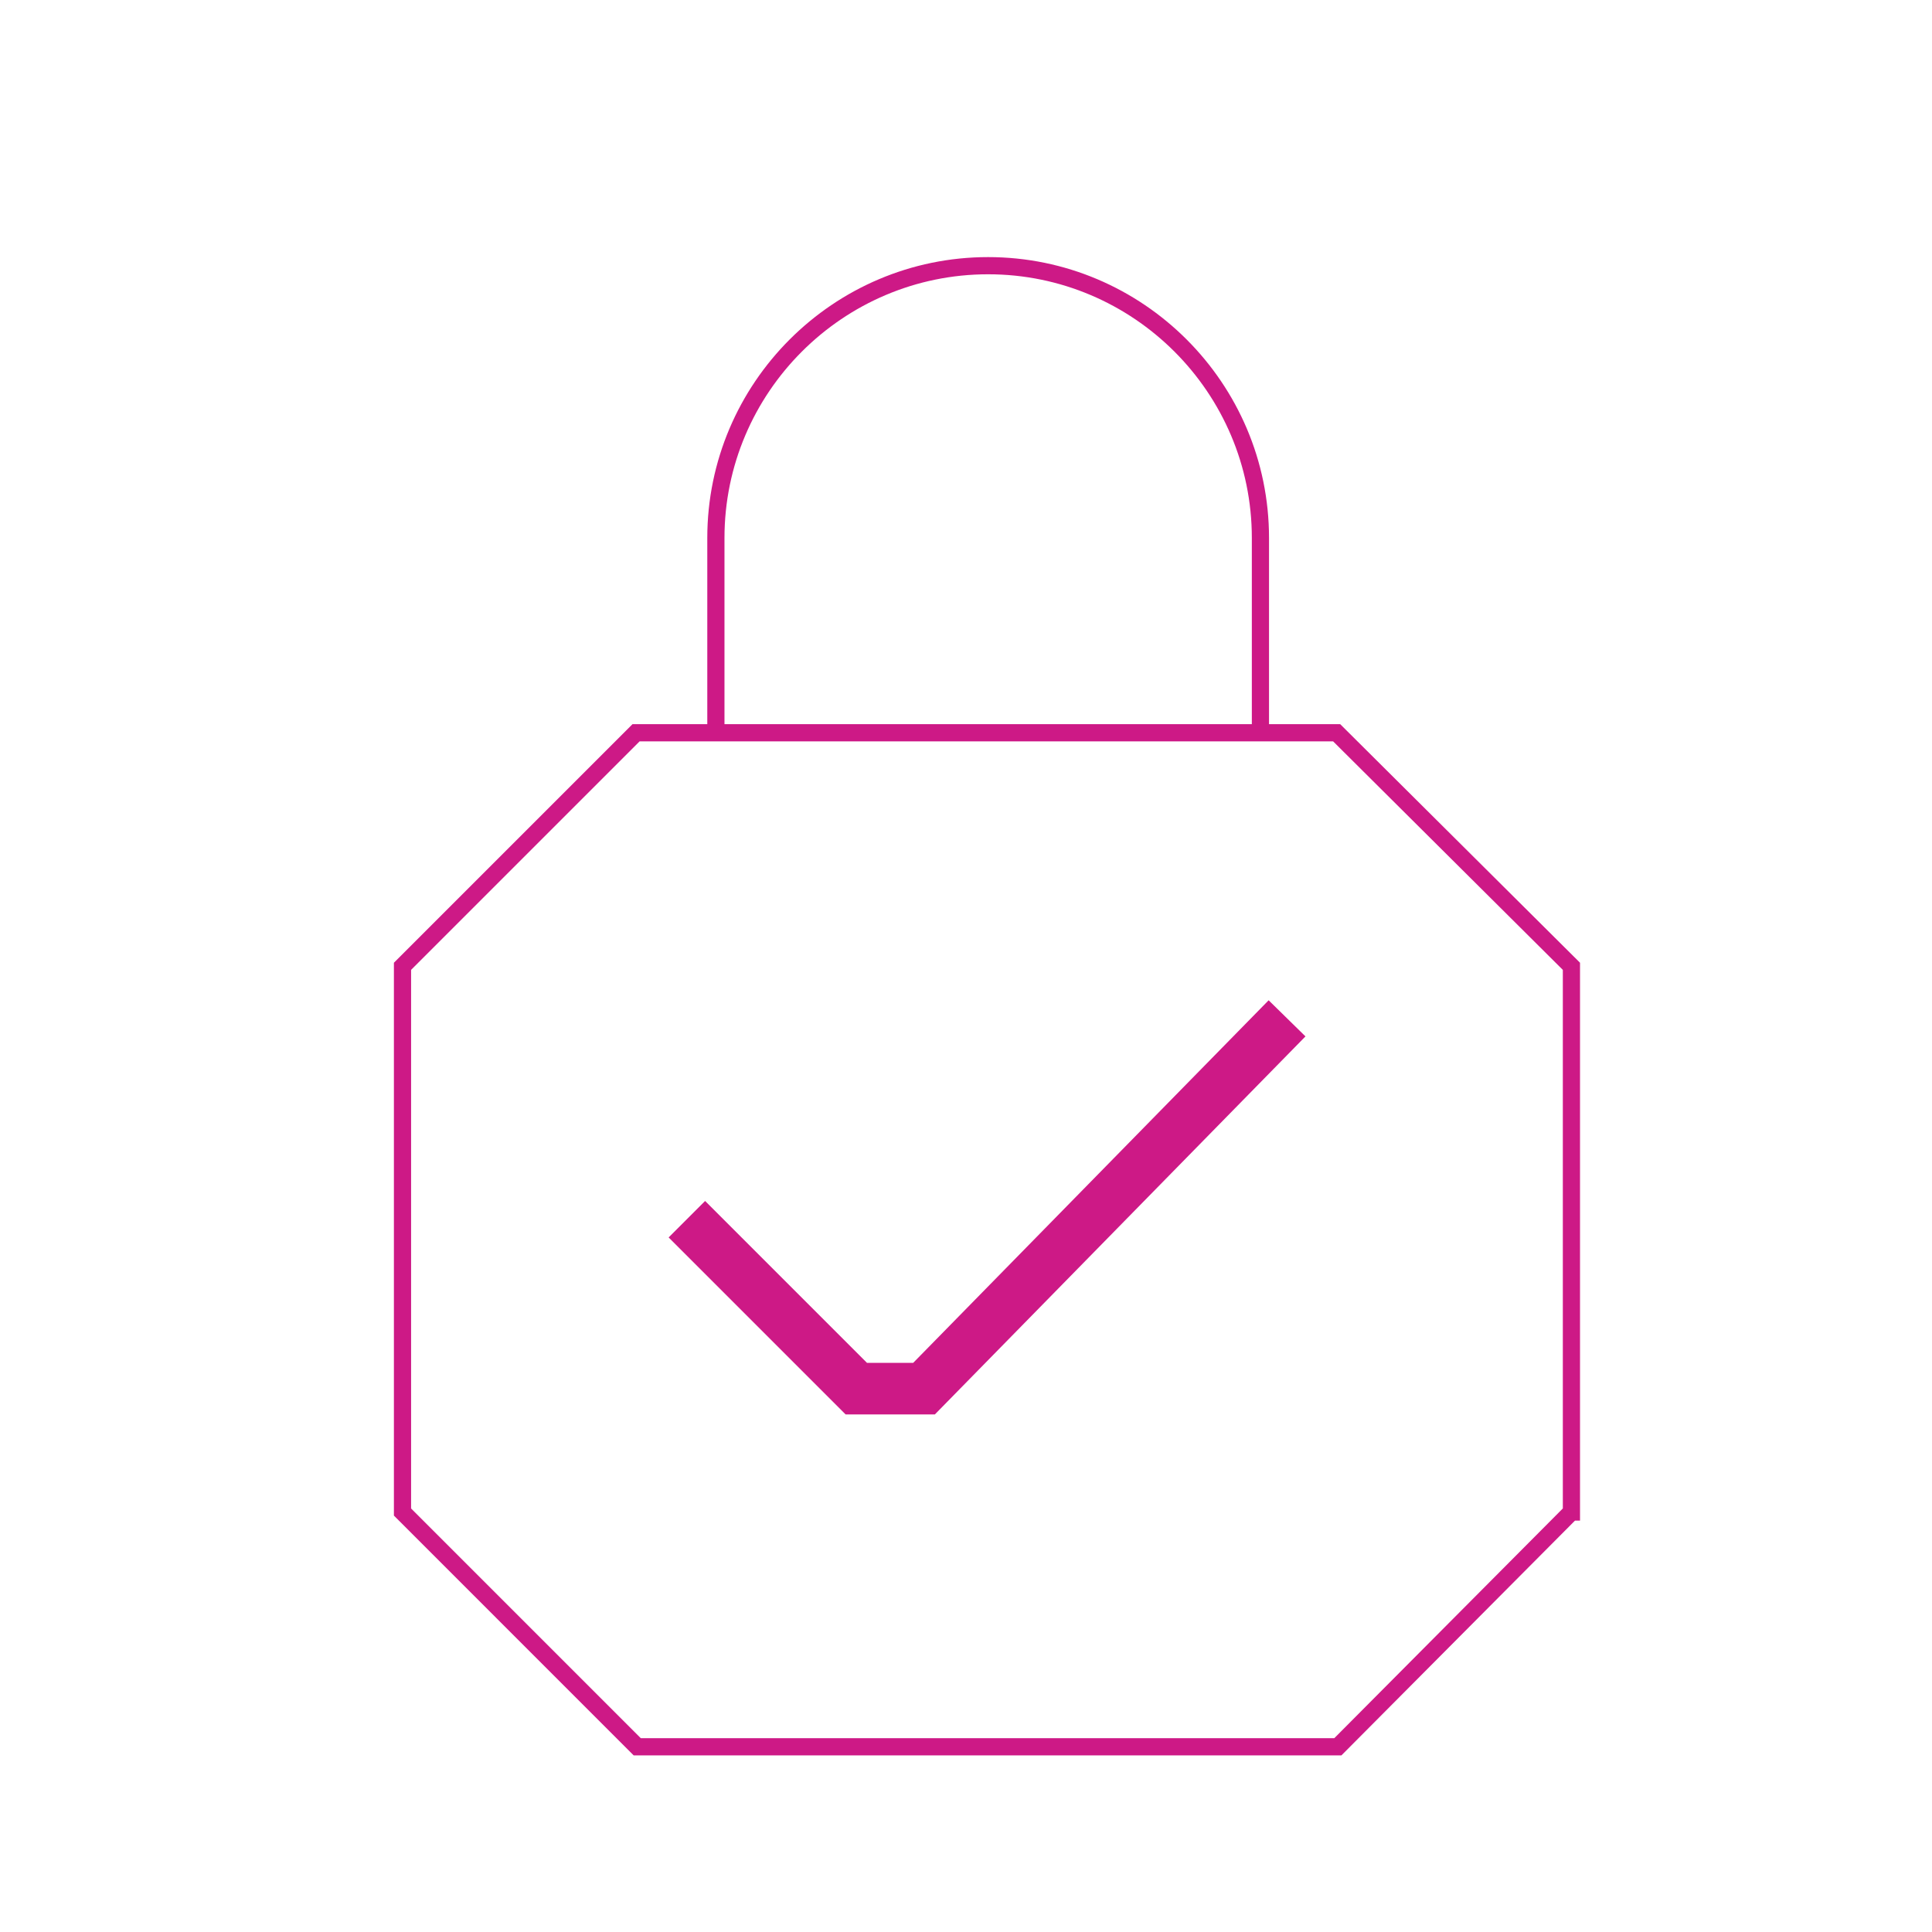 <svg fill="none" xmlns="http://www.w3.org/2000/svg" viewBox="0 0 96 96">
  <path d="M62.63 36.411v-9.68c0-7.456-6.074-13.529-13.53-13.529-7.455 0-13.528 6.073-13.528 13.529v9.68m42.51 38.721L66.477 86.797H31.664L20 75.132V48.015l11.605-11.604h34.813l11.665 11.604v27.117z" stroke="#CD1986" stroke-width=".854" stroke-miterlimit="10"/>
  <path d="M63.953 50.601L45.915 69h-3.367l-8.418-8.418" stroke="#CD1986" stroke-width="2.563" stroke-miterlimit="10"/>
</svg>

